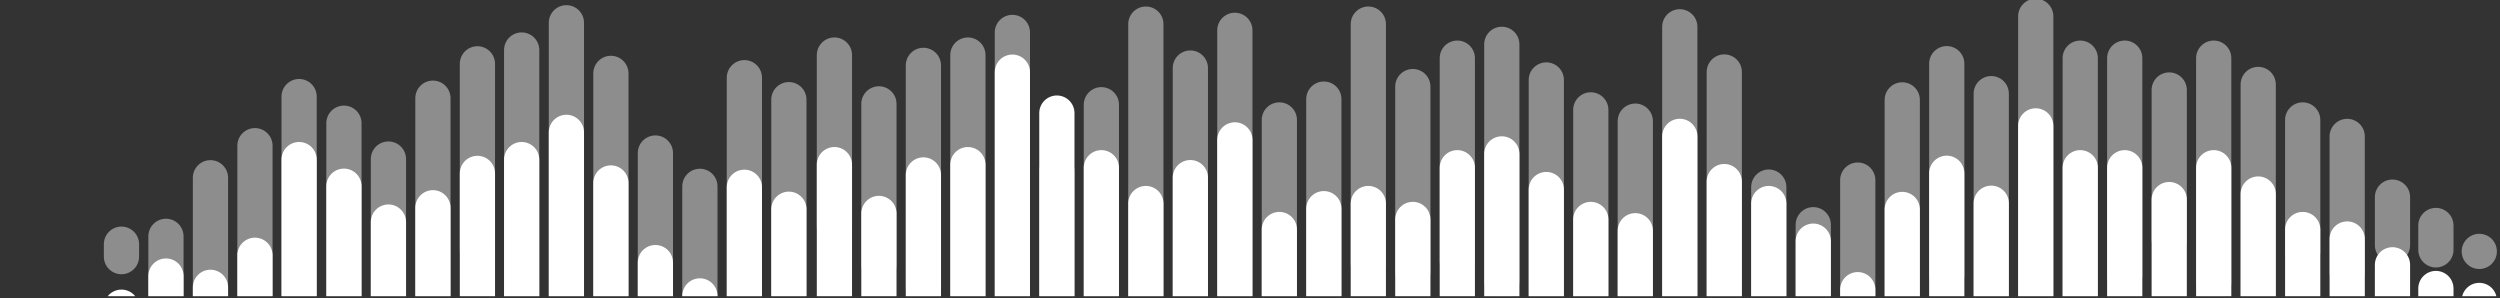 <?xml version="1.0" encoding="UTF-8" standalone="no"?>
<!DOCTYPE svg PUBLIC "-//W3C//DTD SVG 1.1//EN" "http://www.w3.org/Graphics/SVG/1.1/DTD/svg11.dtd">
<svg width="100%" height="100%" viewBox="0 0 989 118" version="1.1" xmlns="http://www.w3.org/2000/svg" xmlns:xlink="http://www.w3.org/1999/xlink" xml:space="preserve" xmlns:serif="http://www.serif.com/" style="fill-rule:evenodd;clip-rule:evenodd;stroke-linejoin:round;stroke-miterlimit:2;">
    <rect x="0" y="0" width="989" height="118" fill="#333333" stroke="none"/>
    <g transform="matrix(1,0,0,1,-3482.11,-693.279)">
        <g transform="matrix(0.75,0,0,1.503,3030.49,0)">
            <g transform="matrix(1.623,0,0,0.81,-417.772,-116.865)">
                <rect x="628.248" y="713.608" width="811.752" height="96.384" style="fill:none;"/>
                <clipPath id="_clip1">
                    <rect x="628.248" y="713.608" width="811.752" height="96.384"/>
                </clipPath>
                <g clip-path="url(#_clip1)">
                    <g id="Calque-1" serif:id="Calque 1" transform="matrix(1.936,0,0,1.936,645.535,703.203)">
                        <g>
                            <g>
                                <g transform="matrix(1,0,0,1,123.589,37.605)">
                                    <path d="M0,51.097C-1.633,51.097 -2.957,49.773 -2.957,48.14L-2.957,2.957C-2.957,1.325 -1.633,0 0,0C1.633,0 2.957,1.325 2.957,2.957L2.957,48.14C2.957,49.773 1.633,51.097 0,51.097" style="fill:white;fill-rule:nonzero;"/>
                                </g>
                                <g transform="matrix(1,0,0,1,116.12,33.918)">
                                    <path d="M0,47.895C-1.633,47.895 -2.957,46.571 -2.957,44.938L-2.957,2.957C-2.957,1.323 -1.633,0 0,0C1.633,0 2.957,1.323 2.957,2.957L2.957,44.938C2.957,46.571 1.633,47.895 0,47.895" style="fill:white;fill-rule:nonzero;"/>
                                </g>
                                <g transform="matrix(1,0,0,1,108.651,52.153)">
                                    <path d="M0,48.182C-1.633,48.182 -2.957,46.858 -2.957,45.225L-2.957,2.957C-2.957,1.324 -1.633,0 0,0C1.633,0 2.957,1.324 2.957,2.957L2.957,45.225C2.957,46.858 1.633,48.182 0,48.182" style="fill:white;fill-rule:nonzero;"/>
                                </g>
                                <g transform="matrix(1,0,0,1,101.182,46.564)">
                                    <path d="M0,41.232C-1.633,41.232 -2.957,39.908 -2.957,38.275L-2.957,2.957C-2.957,1.324 -1.633,0 0,0C1.633,0 2.957,1.324 2.957,2.957L2.957,38.275C2.957,39.908 1.633,41.232 0,41.232" style="fill:white;fill-rule:nonzero;"/>
                                </g>
                                <g transform="matrix(1,0,0,1,93.712,33.197)">
                                    <path d="M0,48.541C-1.633,48.541 -2.957,47.218 -2.957,45.584L-2.957,2.957C-2.957,1.323 -1.633,0 0,0C1.633,0 2.957,1.323 2.957,2.957L2.957,45.584C2.957,47.218 1.633,48.541 0,48.541" style="fill:white;fill-rule:nonzero;"/>
                                </g>
                                <g transform="matrix(1,0,0,1,86.243,24.701)">
                                    <path d="M0,54.821C-1.633,54.821 -2.957,53.497 -2.957,51.864L-2.957,2.957C-2.957,1.324 -1.633,0 0,0C1.633,0 2.957,1.324 2.957,2.957L2.957,51.864C2.957,53.497 1.633,54.821 0,54.821" style="fill:white;fill-rule:nonzero;"/>
                                </g>
                                <g transform="matrix(1,0,0,1,78.733,29.274)">
                                    <path d="M0,62.714C-1.633,62.714 -2.957,61.39 -2.957,59.757L-2.957,2.956C-2.957,1.323 -1.633,0 0,0C1.633,0 2.957,1.323 2.957,2.956L2.957,59.757C2.957,61.39 1.633,62.714 0,62.714" style="fill:white;fill-rule:nonzero;"/>
                                </g>
                                <g transform="matrix(1,0,0,1,71.306,31.593)">
                                    <path d="M0,37.242C-1.633,37.242 -2.957,35.919 -2.957,34.285L-2.957,2.957C-2.957,1.324 -1.633,0 0,0C1.633,0 2.957,1.324 2.957,2.957L2.957,34.285C2.957,35.919 1.633,37.242 0,37.242" style="fill:white;fill-rule:nonzero;"/>
                                </g>
                                <g transform="matrix(1,0,0,1,63.836,37.359)">
                                    <path d="M0,41.215C-1.633,41.215 -2.957,39.891 -2.957,38.258L-2.957,2.957C-2.957,1.324 -1.633,0 0,0C1.633,0 2.957,1.324 2.957,2.957L2.957,38.258C2.957,39.891 1.633,41.215 0,41.215" style="fill:white;fill-rule:nonzero;"/>
                                </g>
                                <g transform="matrix(1,0,0,1,56.367,39.758)">
                                    <path d="M0,39.883C-1.633,39.883 -2.957,38.559 -2.957,36.926L-2.957,2.956C-2.957,1.323 -1.633,0 0,0C1.633,0 2.957,1.323 2.957,2.956L2.957,36.926C2.957,38.559 1.633,39.883 0,39.883" style="fill:white;fill-rule:nonzero;"/>
                                </g>
                                <g transform="matrix(1,0,0,1,48.898,33.74)">
                                    <path d="M0,50.485C-1.633,50.485 -2.957,49.161 -2.957,47.528L-2.957,2.957C-2.957,1.324 -1.633,0 0,0C1.633,0 2.957,1.324 2.957,2.957L2.957,47.528C2.957,49.161 1.633,50.485 0,50.485" style="fill:white;fill-rule:nonzero;"/>
                                </g>
                                <g transform="matrix(1,0,0,1,41.373,29.273)">
                                    <path d="M0,58.654C-1.633,58.654 -2.957,57.33 -2.957,55.697L-2.957,2.957C-2.957,1.324 -1.633,0 0,0C1.633,0 2.957,1.324 2.957,2.957L2.957,55.697C2.957,57.33 1.633,58.654 0,58.654" style="fill:white;fill-rule:nonzero;"/>
                                </g>
                                <g transform="matrix(1,0,0,1,33.96,45.332)">
                                    <path d="M0,38.078C-1.633,38.078 -2.957,36.755 -2.957,35.121L-2.957,2.956C-2.957,1.323 -1.633,0 0,0C1.633,0 2.957,1.323 2.957,2.956L2.957,35.121C2.957,36.755 1.633,38.078 0,38.078" style="fill:white;fill-rule:nonzero;"/>
                                </g>
                                <g transform="matrix(1,0,0,1,26.491,50.712)">
                                    <path d="M0,27.108C-1.633,27.108 -2.957,25.785 -2.957,24.151L-2.957,2.957C-2.957,1.324 -1.633,0 0,0C1.633,0 2.957,1.324 2.957,2.957L2.957,24.151C2.957,25.785 1.633,27.108 0,27.108" style="fill:white;fill-rule:nonzero;"/>
                                </g>
                                <g transform="matrix(1,0,0,1,11.552,54.048)">
                                    <path d="M0,8.001C-1.633,8.001 -2.957,6.677 -2.957,5.044L-2.957,2.957C-2.957,1.324 -1.633,0 0,0C1.633,0 2.957,1.324 2.957,2.957L2.957,5.044C2.957,6.677 1.633,8.001 0,8.001" style="fill:white;fill-rule:nonzero;"/>
                                </g>
                                <g transform="matrix(1,0,0,1,19.02,48.822)">
                                    <path d="M0,16.828C-1.633,16.828 -2.957,15.504 -2.957,13.871L-2.957,2.956C-2.957,1.323 -1.633,0 0,0C1.633,0 2.957,1.323 2.957,2.956L2.957,13.871C2.957,15.504 1.633,16.828 0,16.828" style="fill:white;fill-rule:nonzero;"/>
                                </g>
                                <g transform="matrix(1,0,0,1,392.785,46.932)">
                                    <path d="M0,13.98C-1.633,13.98 -2.955,12.656 -2.955,11.023L-2.955,2.956C-2.955,1.323 -1.633,0 0,0C1.633,0 2.957,1.323 2.957,2.956L2.957,11.023C2.957,12.656 1.633,13.98 0,13.98" style="fill:white;fill-rule:nonzero;"/>
                                </g>
                                <g transform="matrix(1,0,0,1,407.358,52.915)">
                                    <path d="M0,5.91C-0.778,5.91 -1.537,5.597 -2.086,5.041C-2.643,4.498 -2.955,3.734 -2.955,2.955C-2.955,2.176 -2.643,1.411 -2.086,0.862C-1.537,0.313 -0.778,0 0,0C0.778,0 1.544,0.313 2.094,0.862C2.643,1.411 2.955,2.176 2.955,2.955C2.955,3.734 2.643,4.498 2.094,5.041C1.544,5.597 0.778,5.91 0,5.91" style="fill:white;fill-rule:nonzero;"/>
                                </g>
                                <g transform="matrix(1,0,0,1,385.183,42.604)">
                                    <path d="M0,28.743C-1.632,28.743 -2.957,27.419 -2.957,25.786L-2.957,2.957C-2.957,1.323 -1.632,0 0,0C1.634,0 2.957,1.323 2.957,2.957L2.957,25.786C2.957,27.419 1.634,28.743 0,28.743" style="fill:white;fill-rule:nonzero;"/>
                                </g>
                                <g transform="matrix(1,0,0,1,377.714,41.01)">
                                    <path d="M0,28.046C-1.633,28.046 -2.957,26.722 -2.957,25.089L-2.957,2.956C-2.957,1.323 -1.633,0 0,0C1.632,0 2.957,1.323 2.957,2.956L2.957,25.089C2.957,26.722 1.632,28.046 0,28.046" style="fill:white;fill-rule:nonzero;"/>
                                </g>
                                <g transform="matrix(1,0,0,1,370.246,35.053)">
                                    <path d="M0,41.215C-1.634,41.215 -2.957,39.891 -2.957,38.258L-2.957,2.957C-2.957,1.323 -1.634,0 0,0C1.632,0 2.956,1.323 2.956,2.957L2.956,38.258C2.956,39.891 1.632,41.215 0,41.215" style="fill:white;fill-rule:nonzero;"/>
                                </g>
                                <g transform="matrix(1,0,0,1,362.776,30.64)">
                                    <path d="M0,43.557C-1.633,43.557 -2.957,42.233 -2.957,40.6L-2.957,2.955C-2.957,1.323 -1.633,0 0,0C1.632,0 2.956,1.323 2.956,2.955L2.956,40.6C2.956,42.233 1.632,43.557 0,43.557" style="fill:white;fill-rule:nonzero;"/>
                                </g>
                                <g transform="matrix(1,0,0,1,355.307,35.985)">
                                    <path d="M0,46.584C-1.633,46.584 -2.957,45.26 -2.957,43.627L-2.957,2.956C-2.957,1.323 -1.633,0 0,0C1.632,0 2.957,1.323 2.957,2.956L2.957,43.627C2.957,45.26 1.632,46.584 0,46.584" style="fill:white;fill-rule:nonzero;"/>
                                </g>
                                <g transform="matrix(1,0,0,1,347.837,30.64)">
                                    <path d="M0,58.021C-1.632,58.021 -2.957,56.697 -2.957,55.064L-2.957,2.957C-2.957,1.324 -1.632,0 0,0C1.634,0 2.957,1.324 2.957,2.957L2.957,55.064C2.957,56.697 1.634,58.021 0,58.021" style="fill:white;fill-rule:nonzero;"/>
                                </g>
                                <g transform="matrix(1,0,0,1,340.368,30.64)">
                                    <path d="M0,52.673C-1.633,52.673 -2.957,51.35 -2.957,49.716L-2.957,2.956C-2.957,1.323 -1.633,0 0,0C1.632,0 2.957,1.323 2.957,2.956L2.957,49.716C2.957,51.35 1.632,52.673 0,52.673" style="fill:white;fill-rule:nonzero;"/>
                                </g>
                                <g transform="matrix(1,0,0,1,332.9,23.617)">
                                    <path d="M0,52.651C-1.633,52.651 -2.957,51.327 -2.957,49.694L-2.957,2.957C-2.957,1.323 -1.633,0 0,0C1.632,0 2.957,1.323 2.957,2.957L2.957,49.694C2.957,51.327 1.632,52.651 0,52.651" style="fill:white;fill-rule:nonzero;"/>
                                </g>
                                <g transform="matrix(1,0,0,1,325.431,36.598)">
                                    <path d="M0,43.77C-1.633,43.77 -2.957,42.446 -2.957,40.813L-2.957,2.956C-2.957,1.323 -1.633,0 0,0C1.632,0 2.957,1.323 2.957,2.956L2.957,40.813C2.957,42.446 1.632,43.77 0,43.77" style="fill:white;fill-rule:nonzero;"/>
                                </g>
                                <g transform="matrix(1,0,0,1,317.962,31.568)">
                                    <path d="M0,41.404C-1.633,41.404 -2.957,40.08 -2.957,38.447L-2.957,2.956C-2.957,1.323 -1.633,0 0,0C1.632,0 2.956,1.323 2.956,2.956L2.956,38.447C2.956,40.08 1.632,41.404 0,41.404" style="fill:white;fill-rule:nonzero;"/>
                                </g>
                                <g transform="matrix(1,0,0,1,310.491,37.643)">
                                    <path d="M0,45.628C-1.632,45.628 -2.957,44.305 -2.957,42.671L-2.957,2.956C-2.957,1.323 -1.632,0 0,0C1.633,0 2.957,1.323 2.957,2.956L2.957,42.671C2.957,44.305 1.633,45.628 0,45.628" style="fill:white;fill-rule:nonzero;"/>
                                </g>
                                <g transform="matrix(1,0,0,1,303.022,51.107)">
                                    <path d="M0,53.974C-1.633,53.974 -2.957,52.651 -2.957,51.017L-2.957,2.957C-2.957,1.325 -1.633,0 0,0C1.632,0 2.956,1.325 2.956,2.957L2.956,51.017C2.956,52.651 1.632,53.974 0,53.974" style="fill:white;fill-rule:nonzero;"/>
                                </g>
                                <g transform="matrix(1,0,0,1,295.553,42.963)">
                                    <path d="M0,56.015C-1.632,56.015 -2.957,54.692 -2.957,53.058L-2.957,2.957C-2.957,1.325 -1.632,0 0,0C1.633,0 2.957,1.325 2.957,2.957L2.957,53.058C2.957,54.692 1.633,56.015 0,56.015" style="fill:white;fill-rule:nonzero;"/>
                                </g>
                                <g transform="matrix(1,0,0,1,288.085,36.65)">
                                    <path d="M0,51.097C-1.633,51.097 -2.957,49.773 -2.957,48.14L-2.957,2.955C-2.957,1.323 -1.633,0 0,0C1.632,0 2.957,1.323 2.957,2.955L2.957,48.14C2.957,49.773 1.632,51.097 0,51.097" style="fill:white;fill-rule:nonzero;"/>
                                </g>
                                <g transform="matrix(1,0,0,1,280.615,32.963)">
                                    <path d="M0,59.621C-1.632,59.621 -2.957,58.297 -2.957,56.664L-2.957,2.957C-2.957,1.325 -1.632,0 0,0C1.633,0 2.957,1.325 2.957,2.957L2.957,56.664C2.957,58.297 1.633,59.621 0,59.621" style="fill:white;fill-rule:nonzero;"/>
                                </g>
                                <g transform="matrix(1,0,0,1,273.147,25.376)">
                                    <path d="M0,72.577C-1.634,72.577 -2.957,71.254 -2.957,69.62L-2.957,2.957C-2.957,1.324 -1.634,0 0,0C1.633,0 2.955,1.324 2.955,2.957L2.955,69.62C2.955,71.254 1.633,72.577 0,72.577" style="fill:white;fill-rule:nonzero;"/>
                                </g>
                                <g transform="matrix(1,0,0,1,265.677,41.213)">
                                    <path d="M0,45.628C-1.633,45.628 -2.957,44.304 -2.957,42.671L-2.957,2.956C-2.957,1.323 -1.633,0 0,0C1.634,0 2.957,1.323 2.957,2.956L2.957,42.671C2.957,44.304 1.634,45.628 0,45.628" style="fill:white;fill-rule:nonzero;"/>
                                </g>
                                <g transform="matrix(1,0,0,1,258.208,39.321)">
                                    <path d="M0,41.463C-1.634,41.463 -2.957,40.139 -2.957,38.506L-2.957,2.957C-2.957,1.324 -1.634,0 0,0C1.633,0 2.955,1.324 2.955,2.957L2.955,38.506C2.955,40.139 1.633,41.463 0,41.463" style="fill:white;fill-rule:nonzero;"/>
                                </g>
                                <g transform="matrix(1,0,0,1,250.739,34.3)">
                                    <path d="M0,41.968C-1.633,41.968 -2.957,40.644 -2.957,39.011L-2.957,2.955C-2.957,1.322 -1.633,0 0,0C1.633,0 2.957,1.322 2.957,2.955L2.957,39.011C2.957,40.644 1.633,41.968 0,41.968" style="fill:white;fill-rule:nonzero;"/>
                                </g>
                                <g transform="matrix(1,0,0,1,243.269,28.318)">
                                    <path d="M0,45.634C-1.632,45.634 -2.956,44.311 -2.956,42.677L-2.956,2.957C-2.956,1.324 -1.632,0 0,0C1.633,0 2.956,1.324 2.956,2.957L2.956,42.677C2.956,44.311 1.633,45.634 0,45.634" style="fill:white;fill-rule:nonzero;"/>
                                </g>
                                <g transform="matrix(1,0,0,1,235.8,30.638)">
                                    <path d="M0,39.923C-1.633,39.923 -2.957,38.599 -2.957,36.966L-2.957,2.957C-2.957,1.324 -1.633,0 0,0C1.634,0 2.956,1.324 2.956,2.957L2.956,36.966C2.956,38.599 1.634,39.923 0,39.923" style="fill:white;fill-rule:nonzero;"/>
                                </g>
                                <g transform="matrix(1,0,0,1,228.331,39.32)">
                                    <path d="M0,36.946C-1.633,36.946 -2.957,35.622 -2.957,33.989L-2.957,2.957C-2.957,1.324 -1.633,0 0,0C1.633,0 2.957,1.324 2.957,2.957L2.957,33.989C2.957,35.622 1.633,36.946 0,36.946" style="fill:white;fill-rule:nonzero;"/>
                                </g>
                                <g transform="matrix(1,0,0,1,220.861,36.649)">
                                    <path d="M0,46.116C-1.633,46.116 -2.957,44.792 -2.957,43.159L-2.957,2.957C-2.957,1.324 -1.633,0 0,0C1.634,0 2.957,1.324 2.957,2.957L2.957,43.159C2.957,44.792 1.634,46.116 0,46.116" style="fill:white;fill-rule:nonzero;"/>
                                </g>
                                <g transform="matrix(1,0,0,1,213.394,37.512)">
                                    <path d="M0,54.877C-1.633,54.877 -2.957,53.554 -2.957,51.92L-2.957,2.957C-2.957,1.322 -1.633,0 0,0C1.633,0 2.957,1.322 2.957,2.957L2.957,51.92C2.957,53.554 1.633,54.877 0,54.877" style="fill:white;fill-rule:nonzero;"/>
                                </g>
                                <g transform="matrix(1,0,0,1,205.924,41.01)">
                                    <path d="M0,46.314C-1.632,46.314 -2.956,44.99 -2.956,43.357L-2.956,2.957C-2.956,1.324 -1.632,0 0,0C1.633,0 2.956,1.324 2.956,2.957L2.956,43.357C2.956,44.99 1.633,46.314 0,46.314" style="fill:white;fill-rule:nonzero;"/>
                                </g>
                                <g transform="matrix(1,0,0,1,198.455,25.966)">
                                    <path d="M0,54.596C-1.633,54.596 -2.957,53.272 -2.957,51.639L-2.957,2.957C-2.957,1.324 -1.633,0 0,0C1.633,0 2.957,1.324 2.957,2.957L2.957,51.639C2.957,53.272 1.633,54.596 0,54.596" style="fill:white;fill-rule:nonzero;"/>
                                </g>
                                <g transform="matrix(1,0,0,1,190.986,32.3)">
                                    <path d="M0,54.536C-1.633,54.536 -2.957,53.212 -2.957,51.579L-2.957,2.957C-2.957,1.325 -1.633,0 0,0C1.633,0 2.957,1.325 2.957,2.957L2.957,51.579C2.957,53.212 1.633,54.536 0,54.536" style="fill:white;fill-rule:nonzero;"/>
                                </g>
                                <g transform="matrix(1,0,0,1,183.516,36.648)">
                                    <path d="M0,54.244C-1.633,54.244 -2.957,52.92 -2.957,51.287L-2.957,2.957C-2.957,1.325 -1.633,0 0,0C1.633,0 2.957,1.325 2.957,2.957L2.957,51.287C2.957,52.92 1.633,54.244 0,54.244" style="fill:white;fill-rule:nonzero;"/>
                                </g>
                                <g transform="matrix(1,0,0,1,176.048,30.639)">
                                    <path d="M0,62.85C-1.633,62.85 -2.957,61.526 -2.957,59.893L-2.957,2.957C-2.957,1.324 -1.633,0 0,0C1.633,0 2.957,1.324 2.957,2.957L2.957,59.893C2.957,61.526 1.633,62.85 0,62.85" style="fill:white;fill-rule:nonzero;"/>
                                </g>
                                <g transform="matrix(1,0,0,1,168.578,21.468)">
                                    <path d="M0,66.679C-1.632,66.679 -2.957,65.355 -2.957,63.722L-2.957,2.957C-2.957,1.324 -1.632,0 0,0C1.633,0 2.957,1.324 2.957,2.957L2.957,63.722C2.957,65.355 1.633,66.679 0,66.679" style="fill:white;fill-rule:nonzero;"/>
                                </g>
                                <g transform="matrix(1,0,0,1,161.109,14.598)">
                                    <path d="M0,73.549C-1.633,73.549 -2.957,72.225 -2.957,70.592L-2.957,2.956C-2.957,1.323 -1.633,0 0,0C1.633,0 2.957,1.323 2.957,2.956L2.957,70.592C2.957,72.225 1.633,73.549 0,73.549" style="fill:white;fill-rule:nonzero;"/>
                                </g>
                                <g transform="matrix(1,0,0,1,153.641,30.119)">
                                    <path d="M0,49.379C-1.633,49.379 -2.957,48.055 -2.957,46.422L-2.957,2.956C-2.957,1.323 -1.633,0 0,0C1.633,0 2.957,1.323 2.957,2.956L2.957,46.422C2.957,48.055 1.633,49.379 0,49.379" style="fill:white;fill-rule:nonzero;"/>
                                </g>
                                <g transform="matrix(1,0,0,1,138.704,38.312)">
                                    <path d="M0,32.992C-1.633,32.992 -2.957,31.669 -2.957,30.036L-2.957,2.956C-2.957,1.324 -1.633,0 0,0C1.633,0 2.957,1.324 2.957,2.956L2.957,30.036C2.957,31.669 1.633,32.992 0,32.992" style="fill:white;fill-rule:nonzero;"/>
                                </g>
                                <g transform="matrix(1,0,0,1,131.235,30.118)">
                                    <path d="M0,34.617C-1.633,34.617 -2.957,33.293 -2.957,31.66L-2.957,2.957C-2.957,1.324 -1.633,0 0,0C1.633,0 2.957,1.324 2.957,2.957L2.957,31.66C2.957,33.293 1.633,34.617 0,34.617" style="fill:white;fill-rule:nonzero;"/>
                                </g>
                                <g transform="matrix(1,0,0,1,146.172,31.85)">
                                    <path d="M0,43.205C-1.633,43.205 -2.957,41.881 -2.957,40.248L-2.957,2.957C-2.957,1.325 -1.633,0 0,0C1.633,0 2.957,1.325 2.957,2.957L2.957,40.248C2.957,41.881 1.633,43.205 0,43.205" style="fill:white;fill-rule:nonzero;"/>
                                </g>
                                <g transform="matrix(1,0,0,1,400.073,50.91)">
                                    <path d="M0,10.002C-1.633,10.002 -2.957,8.678 -2.957,7.045L-2.957,2.956C-2.957,1.323 -1.633,0 0,0C1.632,0 2.957,1.323 2.957,2.956L2.957,7.045C2.957,8.678 1.632,10.002 0,10.002" style="fill:white;fill-rule:nonzero;"/>
                                </g>
                            </g>
                        </g>
                        <g opacity="0.44">
                            <g transform="matrix(1,0,0,1,123.589,19.214)">
                                <path d="M0,51.096C-1.633,51.096 -2.957,49.772 -2.957,48.139L-2.957,2.957C-2.957,1.324 -1.633,0 0,0C1.633,0 2.957,1.324 2.957,2.957L2.957,48.139C2.957,49.772 1.633,51.096 0,51.096" style="fill:white;fill-rule:nonzero;"/>
                            </g>
                            <g transform="matrix(1,0,0,1,116.12,15.527)">
                                <path d="M0,47.895C-1.633,47.895 -2.957,46.571 -2.957,44.938L-2.957,2.957C-2.957,1.323 -1.633,0 0,0C1.633,0 2.957,1.323 2.957,2.957L2.957,44.938C2.957,46.571 1.633,47.895 0,47.895" style="fill:white;fill-rule:nonzero;"/>
                            </g>
                            <g transform="matrix(1,0,0,1,108.651,33.761)">
                                <path d="M0,48.182C-1.633,48.182 -2.957,46.859 -2.957,45.225L-2.957,2.957C-2.957,1.325 -1.633,0 0,0C1.633,0 2.957,1.325 2.957,2.957L2.957,45.225C2.957,46.859 1.633,48.182 0,48.182" style="fill:white;fill-rule:nonzero;"/>
                            </g>
                            <g transform="matrix(1,0,0,1,101.182,28.172)">
                                <path d="M0,41.232C-1.633,41.232 -2.957,39.908 -2.957,38.275L-2.957,2.957C-2.957,1.324 -1.633,0 0,0C1.633,0 2.957,1.324 2.957,2.957L2.957,38.275C2.957,39.908 1.633,41.232 0,41.232" style="fill:white;fill-rule:nonzero;"/>
                            </g>
                            <g transform="matrix(1,0,0,1,93.712,14.805)">
                                <path d="M0,48.542C-1.633,48.542 -2.957,47.218 -2.957,45.584L-2.957,2.957C-2.957,1.324 -1.633,0 0,0C1.633,0 2.957,1.324 2.957,2.957L2.957,45.584C2.957,47.218 1.633,48.542 0,48.542" style="fill:white;fill-rule:nonzero;"/>
                            </g>
                            <g transform="matrix(1,0,0,1,86.243,6.31)">
                                <path d="M0,54.821C-1.633,54.821 -2.957,53.497 -2.957,51.864L-2.957,2.957C-2.957,1.324 -1.633,0 0,0C1.633,0 2.957,1.324 2.957,2.957L2.957,51.864C2.957,53.497 1.633,54.821 0,54.821" style="fill:white;fill-rule:nonzero;"/>
                            </g>
                            <g transform="matrix(1,0,0,1,78.734,10.883)">
                                <path d="M0,62.714C-1.633,62.714 -2.957,61.39 -2.957,59.757L-2.957,2.956C-2.957,1.323 -1.633,0 0,0C1.633,0 2.957,1.323 2.957,2.956L2.957,59.757C2.957,61.39 1.633,62.714 0,62.714" style="fill:white;fill-rule:nonzero;"/>
                            </g>
                            <g transform="matrix(1,0,0,1,71.306,13.202)">
                                <path d="M0,37.242C-1.633,37.242 -2.957,35.918 -2.957,34.285L-2.957,2.957C-2.957,1.323 -1.633,0 0,0C1.633,0 2.957,1.323 2.957,2.957L2.957,34.285C2.957,35.918 1.633,37.242 0,37.242" style="fill:white;fill-rule:nonzero;"/>
                            </g>
                            <g transform="matrix(1,0,0,1,63.836,18.967)">
                                <path d="M0,41.215C-1.633,41.215 -2.957,39.891 -2.957,38.258L-2.957,2.957C-2.957,1.324 -1.633,0 0,0C1.633,0 2.957,1.324 2.957,2.957L2.957,38.258C2.957,39.891 1.633,41.215 0,41.215" style="fill:white;fill-rule:nonzero;"/>
                            </g>
                            <g transform="matrix(1,0,0,1,56.367,29.183)">
                                <path d="M0,39.883C-1.633,39.883 -2.957,38.559 -2.957,36.926L-2.957,2.956C-2.957,1.322 -1.633,0 0,0C1.633,0 2.957,1.322 2.957,2.956L2.957,36.926C2.957,38.559 1.633,39.883 0,39.883" style="fill:white;fill-rule:nonzero;"/>
                            </g>
                            <g transform="matrix(1,0,0,1,48.898,23.165)">
                                <path d="M0,34.853C-1.633,34.853 -2.957,33.529 -2.957,31.896L-2.957,2.957C-2.957,1.323 -1.633,0 0,0C1.633,0 2.957,1.323 2.957,2.957L2.957,31.896C2.957,33.529 1.633,34.853 0,34.853" style="fill:white;fill-rule:nonzero;"/>
                            </g>
                            <g transform="matrix(1,0,0,1,41.373,18.698)">
                                <path d="M0,50.838C-1.633,50.838 -2.957,49.514 -2.957,47.881L-2.957,2.957C-2.957,1.323 -1.633,0 0,0C1.633,0 2.957,1.323 2.957,2.957L2.957,47.881C2.957,49.514 1.633,50.838 0,50.838" style="fill:white;fill-rule:nonzero;"/>
                            </g>
                            <g transform="matrix(1,0,0,1,33.96,26.94)">
                                <path d="M0,38.078C-1.633,38.078 -2.957,36.755 -2.957,35.121L-2.957,2.956C-2.957,1.324 -1.633,0 0,0C1.633,0 2.957,1.324 2.957,2.956L2.957,35.121C2.957,36.755 1.633,38.078 0,38.078" style="fill:white;fill-rule:nonzero;"/>
                            </g>
                            <g transform="matrix(1,0,0,1,26.491,32.321)">
                                <path d="M0,27.108C-1.633,27.108 -2.957,25.784 -2.957,24.151L-2.957,2.957C-2.957,1.324 -1.633,0 0,0C1.633,0 2.957,1.324 2.957,2.957L2.957,24.151C2.957,25.784 1.633,27.108 0,27.108" style="fill:white;fill-rule:nonzero;"/>
                            </g>
                            <g transform="matrix(1,0,0,1,11.553,43.472)">
                                <path d="M0,8.001C-1.633,8.001 -2.957,6.677 -2.957,5.044L-2.957,2.957C-2.957,1.324 -1.633,0 0,0C1.633,0 2.957,1.324 2.957,2.957L2.957,5.044C2.957,6.677 1.633,8.001 0,8.001" style="fill:white;fill-rule:nonzero;"/>
                            </g>
                            <g transform="matrix(1,0,0,1,19.02,42.155)">
                                <path d="M0,16.828C-1.633,16.828 -2.957,15.504 -2.957,13.871L-2.957,2.956C-2.957,1.323 -1.633,0 0,0C1.633,0 2.957,1.323 2.957,2.956L2.957,13.871C2.957,15.504 1.633,16.828 0,16.828" style="fill:white;fill-rule:nonzero;"/>
                            </g>
                            <g transform="matrix(1,0,0,1,392.786,35.575)">
                                <path d="M0,13.98C-1.634,13.98 -2.956,12.656 -2.956,11.023L-2.956,2.956C-2.956,1.323 -1.634,0 0,0C1.632,0 2.957,1.323 2.957,2.956L2.957,11.023C2.957,12.656 1.632,13.98 0,13.98" style="fill:white;fill-rule:nonzero;"/>
                            </g>
                            <g transform="matrix(1,0,0,1,407.358,44.684)">
                                <path d="M0,5.91C-0.778,5.91 -1.536,5.597 -2.086,5.041C-2.643,4.498 -2.955,3.734 -2.955,2.955C-2.955,2.176 -2.643,1.411 -2.086,0.862C-1.536,0.313 -0.778,0 0,0C0.778,0 1.544,0.313 2.094,0.862C2.643,1.411 2.955,2.176 2.955,2.955C2.955,3.734 2.643,4.498 2.094,5.041C1.544,5.597 0.778,5.91 0,5.91" style="fill:white;fill-rule:nonzero;"/>
                            </g>
                            <g transform="matrix(1,0,0,1,385.184,25.385)">
                                <path d="M0,28.743C-1.633,28.743 -2.957,27.419 -2.957,25.786L-2.957,2.957C-2.957,1.323 -1.633,0 0,0C1.633,0 2.956,1.323 2.956,2.957L2.956,25.786C2.956,27.419 1.633,28.743 0,28.743" style="fill:white;fill-rule:nonzero;"/>
                            </g>
                            <g transform="matrix(1,0,0,1,377.714,22.619)">
                                <path d="M0,28.046C-1.633,28.046 -2.957,26.722 -2.957,25.089L-2.957,2.956C-2.957,1.323 -1.633,0 0,0C1.633,0 2.957,1.323 2.957,2.956L2.957,25.089C2.957,26.722 1.633,28.046 0,28.046" style="fill:white;fill-rule:nonzero;"/>
                            </g>
                            <g transform="matrix(1,0,0,1,370.246,16.662)">
                                <path d="M0,49.03C-1.634,49.03 -2.957,47.706 -2.957,46.073L-2.957,2.956C-2.957,1.323 -1.634,0 0,0C1.632,0 2.956,1.323 2.956,2.956L2.956,46.073C2.956,47.706 1.632,49.03 0,49.03" style="fill:white;fill-rule:nonzero;"/>
                            </g>
                            <g transform="matrix(1,0,0,1,362.776,12.248)">
                                <path d="M0,43.557C-1.633,43.557 -2.957,42.233 -2.957,40.6L-2.957,2.956C-2.957,1.323 -1.633,0 0,0C1.632,0 2.956,1.323 2.956,2.956L2.956,40.6C2.956,42.233 1.632,43.557 0,43.557" style="fill:white;fill-rule:nonzero;"/>
                            </g>
                            <g transform="matrix(1,0,0,1,355.307,17.593)">
                                <path d="M0,30.953C-1.633,30.953 -2.957,29.629 -2.957,27.996L-2.957,2.957C-2.957,1.324 -1.633,0 0,0C1.632,0 2.957,1.324 2.957,2.957L2.957,27.996C2.957,29.629 1.632,30.953 0,30.953" style="fill:white;fill-rule:nonzero;"/>
                            </g>
                            <g transform="matrix(1,0,0,1,347.837,12.248)">
                                <path d="M0,42.389C-1.632,42.389 -2.957,41.065 -2.957,39.432L-2.957,2.957C-2.957,1.323 -1.632,0 0,0C1.634,0 2.957,1.323 2.957,2.957L2.957,39.432C2.957,41.065 1.634,42.389 0,42.389" style="fill:white;fill-rule:nonzero;"/>
                            </g>
                            <g transform="matrix(1,0,0,1,340.368,12.249)">
                                <path d="M0,52.673C-1.633,52.673 -2.957,51.35 -2.957,49.716L-2.957,2.956C-2.957,1.323 -1.633,0 0,0C1.632,0 2.957,1.323 2.957,2.956L2.957,49.716C2.957,51.35 1.632,52.673 0,52.673" style="fill:white;fill-rule:nonzero;"/>
                            </g>
                            <g transform="matrix(1,0,0,1,332.9,5.225)">
                                <path d="M0,52.651C-1.633,52.651 -2.957,51.327 -2.957,49.694L-2.957,2.957C-2.957,1.324 -1.633,0 0,0C1.632,0 2.957,1.324 2.957,2.957L2.957,49.694C2.957,51.327 1.632,52.651 0,52.651" style="fill:white;fill-rule:nonzero;"/>
                            </g>
                            <g transform="matrix(1,0,0,1,325.431,18.206)">
                                <path d="M0,43.77C-1.633,43.77 -2.957,42.446 -2.957,40.813L-2.957,2.956C-2.957,1.323 -1.633,0 0,0C1.632,0 2.957,1.323 2.957,2.956L2.957,40.813C2.957,42.446 1.632,43.77 0,43.77" style="fill:white;fill-rule:nonzero;"/>
                            </g>
                            <g transform="matrix(1,0,0,1,317.962,13.177)">
                                <path d="M0,41.404C-1.633,41.404 -2.957,40.08 -2.957,38.447L-2.957,2.956C-2.957,1.323 -1.633,0 0,0C1.632,0 2.956,1.323 2.956,2.956L2.956,38.447C2.956,40.08 1.632,41.404 0,41.404" style="fill:white;fill-rule:nonzero;"/>
                            </g>
                            <g transform="matrix(1,0,0,1,310.491,19.252)">
                                <path d="M0,45.628C-1.632,45.628 -2.957,44.305 -2.957,42.671L-2.957,2.956C-2.957,1.323 -1.632,0 0,0C1.634,0 2.957,1.323 2.957,2.956L2.957,42.671C2.957,44.305 1.634,45.628 0,45.628" style="fill:white;fill-rule:nonzero;"/>
                            </g>
                            <g transform="matrix(1,0,0,1,303.022,32.715)">
                                <path d="M0,53.975C-1.633,53.975 -2.957,52.651 -2.957,51.018L-2.957,2.957C-2.957,1.325 -1.633,0 0,0C1.632,0 2.956,1.325 2.956,2.957L2.956,51.018C2.956,52.651 1.632,53.975 0,53.975" style="fill:white;fill-rule:nonzero;"/>
                            </g>
                            <g transform="matrix(1,0,0,1,295.553,40.204)">
                                <path d="M0,40.383C-1.632,40.383 -2.957,39.06 -2.957,37.426L-2.957,2.956C-2.957,1.323 -1.632,0 0,0C1.634,0 2.957,1.323 2.957,2.956L2.957,37.426C2.957,39.06 1.634,40.383 0,40.383" style="fill:white;fill-rule:nonzero;"/>
                            </g>
                            <g transform="matrix(1,0,0,1,288.085,33.889)">
                                <path d="M0,35.466C-1.633,35.466 -2.957,34.142 -2.957,32.509L-2.957,2.957C-2.957,1.324 -1.633,0 0,0C1.632,0 2.957,1.324 2.957,2.957L2.957,32.509C2.957,34.142 1.632,35.466 0,35.466" style="fill:white;fill-rule:nonzero;"/>
                            </g>
                            <g transform="matrix(1,0,0,1,280.615,14.571)">
                                <path d="M0,59.621C-1.632,59.621 -2.957,58.297 -2.957,56.664L-2.957,2.957C-2.957,1.325 -1.632,0 0,0C1.633,0 2.957,1.325 2.957,2.957L2.957,56.664C2.957,58.297 1.633,59.621 0,59.621" style="fill:white;fill-rule:nonzero;"/>
                            </g>
                            <g transform="matrix(1,0,0,1,273.147,6.984)">
                                <path d="M0,72.577C-1.634,72.577 -2.957,71.254 -2.957,69.621L-2.957,2.957C-2.957,1.324 -1.634,0 0,0C1.633,0 2.956,1.324 2.956,2.957L2.956,69.621C2.956,71.254 1.633,72.577 0,72.577" style="fill:white;fill-rule:nonzero;"/>
                            </g>
                            <g transform="matrix(1,0,0,1,265.677,22.821)">
                                <path d="M0,45.628C-1.633,45.628 -2.956,44.304 -2.956,42.671L-2.956,2.956C-2.956,1.323 -1.633,0 0,0C1.634,0 2.957,1.323 2.957,2.956L2.957,42.671C2.957,44.304 1.634,45.628 0,45.628" style="fill:white;fill-rule:nonzero;"/>
                            </g>
                            <g transform="matrix(1,0,0,1,258.208,20.929)">
                                <path d="M0,41.463C-1.634,41.463 -2.957,40.139 -2.957,38.505L-2.957,2.957C-2.957,1.324 -1.634,0 0,0C1.633,0 2.956,1.324 2.956,2.957L2.956,38.505C2.956,40.139 1.633,41.463 0,41.463" style="fill:white;fill-rule:nonzero;"/>
                            </g>
                            <g transform="matrix(1,0,0,1,250.739,15.908)">
                                <path d="M0,41.968C-1.633,41.968 -2.957,40.644 -2.957,39.011L-2.957,2.956C-2.957,1.323 -1.633,0 0,0C1.633,0 2.957,1.323 2.957,2.956L2.957,39.011C2.957,40.644 1.633,41.968 0,41.968" style="fill:white;fill-rule:nonzero;"/>
                            </g>
                            <g transform="matrix(1,0,0,1,243.269,9.927)">
                                <path d="M0,45.634C-1.632,45.634 -2.956,44.31 -2.956,42.677L-2.956,2.957C-2.956,1.324 -1.632,0 0,0C1.633,0 2.956,1.324 2.956,2.957L2.956,42.677C2.956,44.31 1.633,45.634 0,45.634" style="fill:white;fill-rule:nonzero;"/>
                            </g>
                            <g transform="matrix(1,0,0,1,235.801,12.247)">
                                <path d="M0,39.923C-1.634,39.923 -2.957,38.599 -2.957,36.966L-2.957,2.957C-2.957,1.324 -1.634,0 0,0C1.633,0 2.955,1.324 2.955,2.957L2.955,36.966C2.955,38.599 1.633,39.923 0,39.923" style="fill:white;fill-rule:nonzero;"/>
                            </g>
                            <g transform="matrix(1,0,0,1,228.331,17.021)">
                                <path d="M0,36.946C-1.633,36.946 -2.957,35.622 -2.957,33.989L-2.957,2.957C-2.957,1.324 -1.633,0 0,0C1.634,0 2.957,1.324 2.957,2.957L2.957,33.989C2.957,35.622 1.634,36.946 0,36.946" style="fill:white;fill-rule:nonzero;"/>
                            </g>
                            <g transform="matrix(1,0,0,1,220.862,6.534)">
                                <path d="M0,46.116C-1.634,46.116 -2.957,44.792 -2.957,43.159L-2.957,2.957C-2.957,1.324 -1.634,0 0,0C1.633,0 2.957,1.324 2.957,2.957L2.957,43.159C2.957,44.792 1.633,46.116 0,46.116" style="fill:white;fill-rule:nonzero;"/>
                            </g>
                            <g transform="matrix(1,0,0,1,213.394,19.121)">
                                <path d="M0,54.878C-1.633,54.878 -2.957,53.554 -2.957,51.921L-2.957,2.957C-2.957,1.322 -1.633,0 0,0C1.633,0 2.957,1.322 2.957,2.957L2.957,51.921C2.957,53.554 1.633,54.878 0,54.878" style="fill:white;fill-rule:nonzero;"/>
                            </g>
                            <g transform="matrix(1,0,0,1,205.924,22.618)">
                                <path d="M0,46.314C-1.632,46.314 -2.956,44.99 -2.956,43.357L-2.956,2.957C-2.956,1.324 -1.632,0 0,0C1.633,0 2.956,1.324 2.956,2.957L2.956,43.357C2.956,44.99 1.633,46.314 0,46.314" style="fill:white;fill-rule:nonzero;"/>
                            </g>
                            <g transform="matrix(1,0,0,1,198.455,7.575)">
                                <path d="M0,54.596C-1.633,54.596 -2.957,53.272 -2.957,51.639L-2.957,2.957C-2.957,1.324 -1.633,0 0,0C1.633,0 2.957,1.324 2.957,2.957L2.957,51.639C2.957,53.272 1.633,54.596 0,54.596" style="fill:white;fill-rule:nonzero;"/>
                            </g>
                            <g transform="matrix(1,0,0,1,190.986,13.908)">
                                <path d="M0,54.536C-1.633,54.536 -2.957,53.212 -2.957,51.579L-2.957,2.957C-2.957,1.325 -1.633,0 0,0C1.633,0 2.957,1.325 2.957,2.957L2.957,51.579C2.957,53.212 1.633,54.536 0,54.536" style="fill:white;fill-rule:nonzero;"/>
                            </g>
                            <g transform="matrix(1,0,0,1,183.516,6.535)">
                                <path d="M0,65.966C-1.633,65.966 -2.957,64.642 -2.957,63.009L-2.957,2.956C-2.957,1.322 -1.633,0 0,0C1.633,0 2.957,1.322 2.957,2.956L2.957,63.009C2.957,64.642 1.633,65.966 0,65.966" style="fill:white;fill-rule:nonzero;"/>
                            </g>
                            <g transform="matrix(1,0,0,1,176.048,20.064)">
                                <path d="M0,55.033C-1.633,55.033 -2.957,53.709 -2.957,52.076L-2.957,2.956C-2.957,1.323 -1.633,0 0,0C1.633,0 2.957,1.323 2.957,2.956L2.957,52.076C2.957,53.709 1.633,55.033 0,55.033" style="fill:white;fill-rule:nonzero;"/>
                            </g>
                            <g transform="matrix(1,0,0,1,168.578,31.214)">
                                <path d="M0,47.139C-1.632,47.139 -2.957,45.815 -2.957,44.182L-2.957,2.956C-2.957,1.323 -1.632,0 0,0C1.633,0 2.957,1.323 2.957,2.956L2.957,44.182C2.957,45.815 1.633,47.139 0,47.139" style="fill:white;fill-rule:nonzero;"/>
                            </g>
                            <g transform="matrix(1,0,0,1,161.109,7.93)">
                                <path d="M0,61.826C-1.633,61.826 -2.957,60.502 -2.957,58.869L-2.957,2.957C-2.957,1.324 -1.633,0 0,0C1.633,0 2.957,1.324 2.957,2.957L2.957,58.869C2.957,60.502 1.633,61.826 0,61.826" style="fill:white;fill-rule:nonzero;"/>
                            </g>
                            <g transform="matrix(1,0,0,1,153.641,11.727)">
                                <path d="M0,49.379C-1.633,49.379 -2.957,48.055 -2.957,46.422L-2.957,2.956C-2.957,1.323 -1.633,0 0,0C1.633,0 2.957,1.323 2.957,2.956L2.957,46.422C2.957,48.055 1.633,49.379 0,49.379" style="fill:white;fill-rule:nonzero;"/>
                            </g>
                            <g transform="matrix(1,0,0,1,138.704,19.92)">
                                <path d="M0,32.992C-1.633,32.992 -2.957,31.668 -2.957,30.035L-2.957,2.956C-2.957,1.323 -1.633,0 0,0C1.633,0 2.957,1.323 2.957,2.956L2.957,30.035C2.957,31.668 1.633,32.992 0,32.992" style="fill:white;fill-rule:nonzero;"/>
                            </g>
                            <g transform="matrix(1,0,0,1,131.235,11.726)">
                                <path d="M0,34.617C-1.633,34.617 -2.957,33.293 -2.957,31.66L-2.957,2.957C-2.957,1.324 -1.633,0 0,0C1.633,0 2.957,1.324 2.957,2.957L2.957,31.66C2.957,33.293 1.633,34.617 0,34.617" style="fill:white;fill-rule:nonzero;"/>
                            </g>
                            <g transform="matrix(1,0,0,1,146.172,13.459)">
                                <path d="M0,43.204C-1.633,43.204 -2.957,41.88 -2.957,40.247L-2.957,2.957C-2.957,1.324 -1.633,0 0,0C1.633,0 2.957,1.324 2.957,2.957L2.957,40.247C2.957,41.88 1.633,43.204 0,43.204" style="fill:white;fill-rule:nonzero;"/>
                            </g>
                            <g transform="matrix(1,0,0,1,400.073,40.334)">
                                <path d="M0,10.002C-1.633,10.002 -2.957,8.678 -2.957,7.045L-2.957,2.956C-2.957,1.323 -1.633,0 0,0C1.632,0 2.957,1.323 2.957,2.956L2.957,7.045C2.957,8.678 1.632,10.002 0,10.002" style="fill:white;fill-rule:nonzero;"/>
                            </g>
                        </g>
                    </g>
                </g>
            </g>
        </g>
    </g>
</svg>

